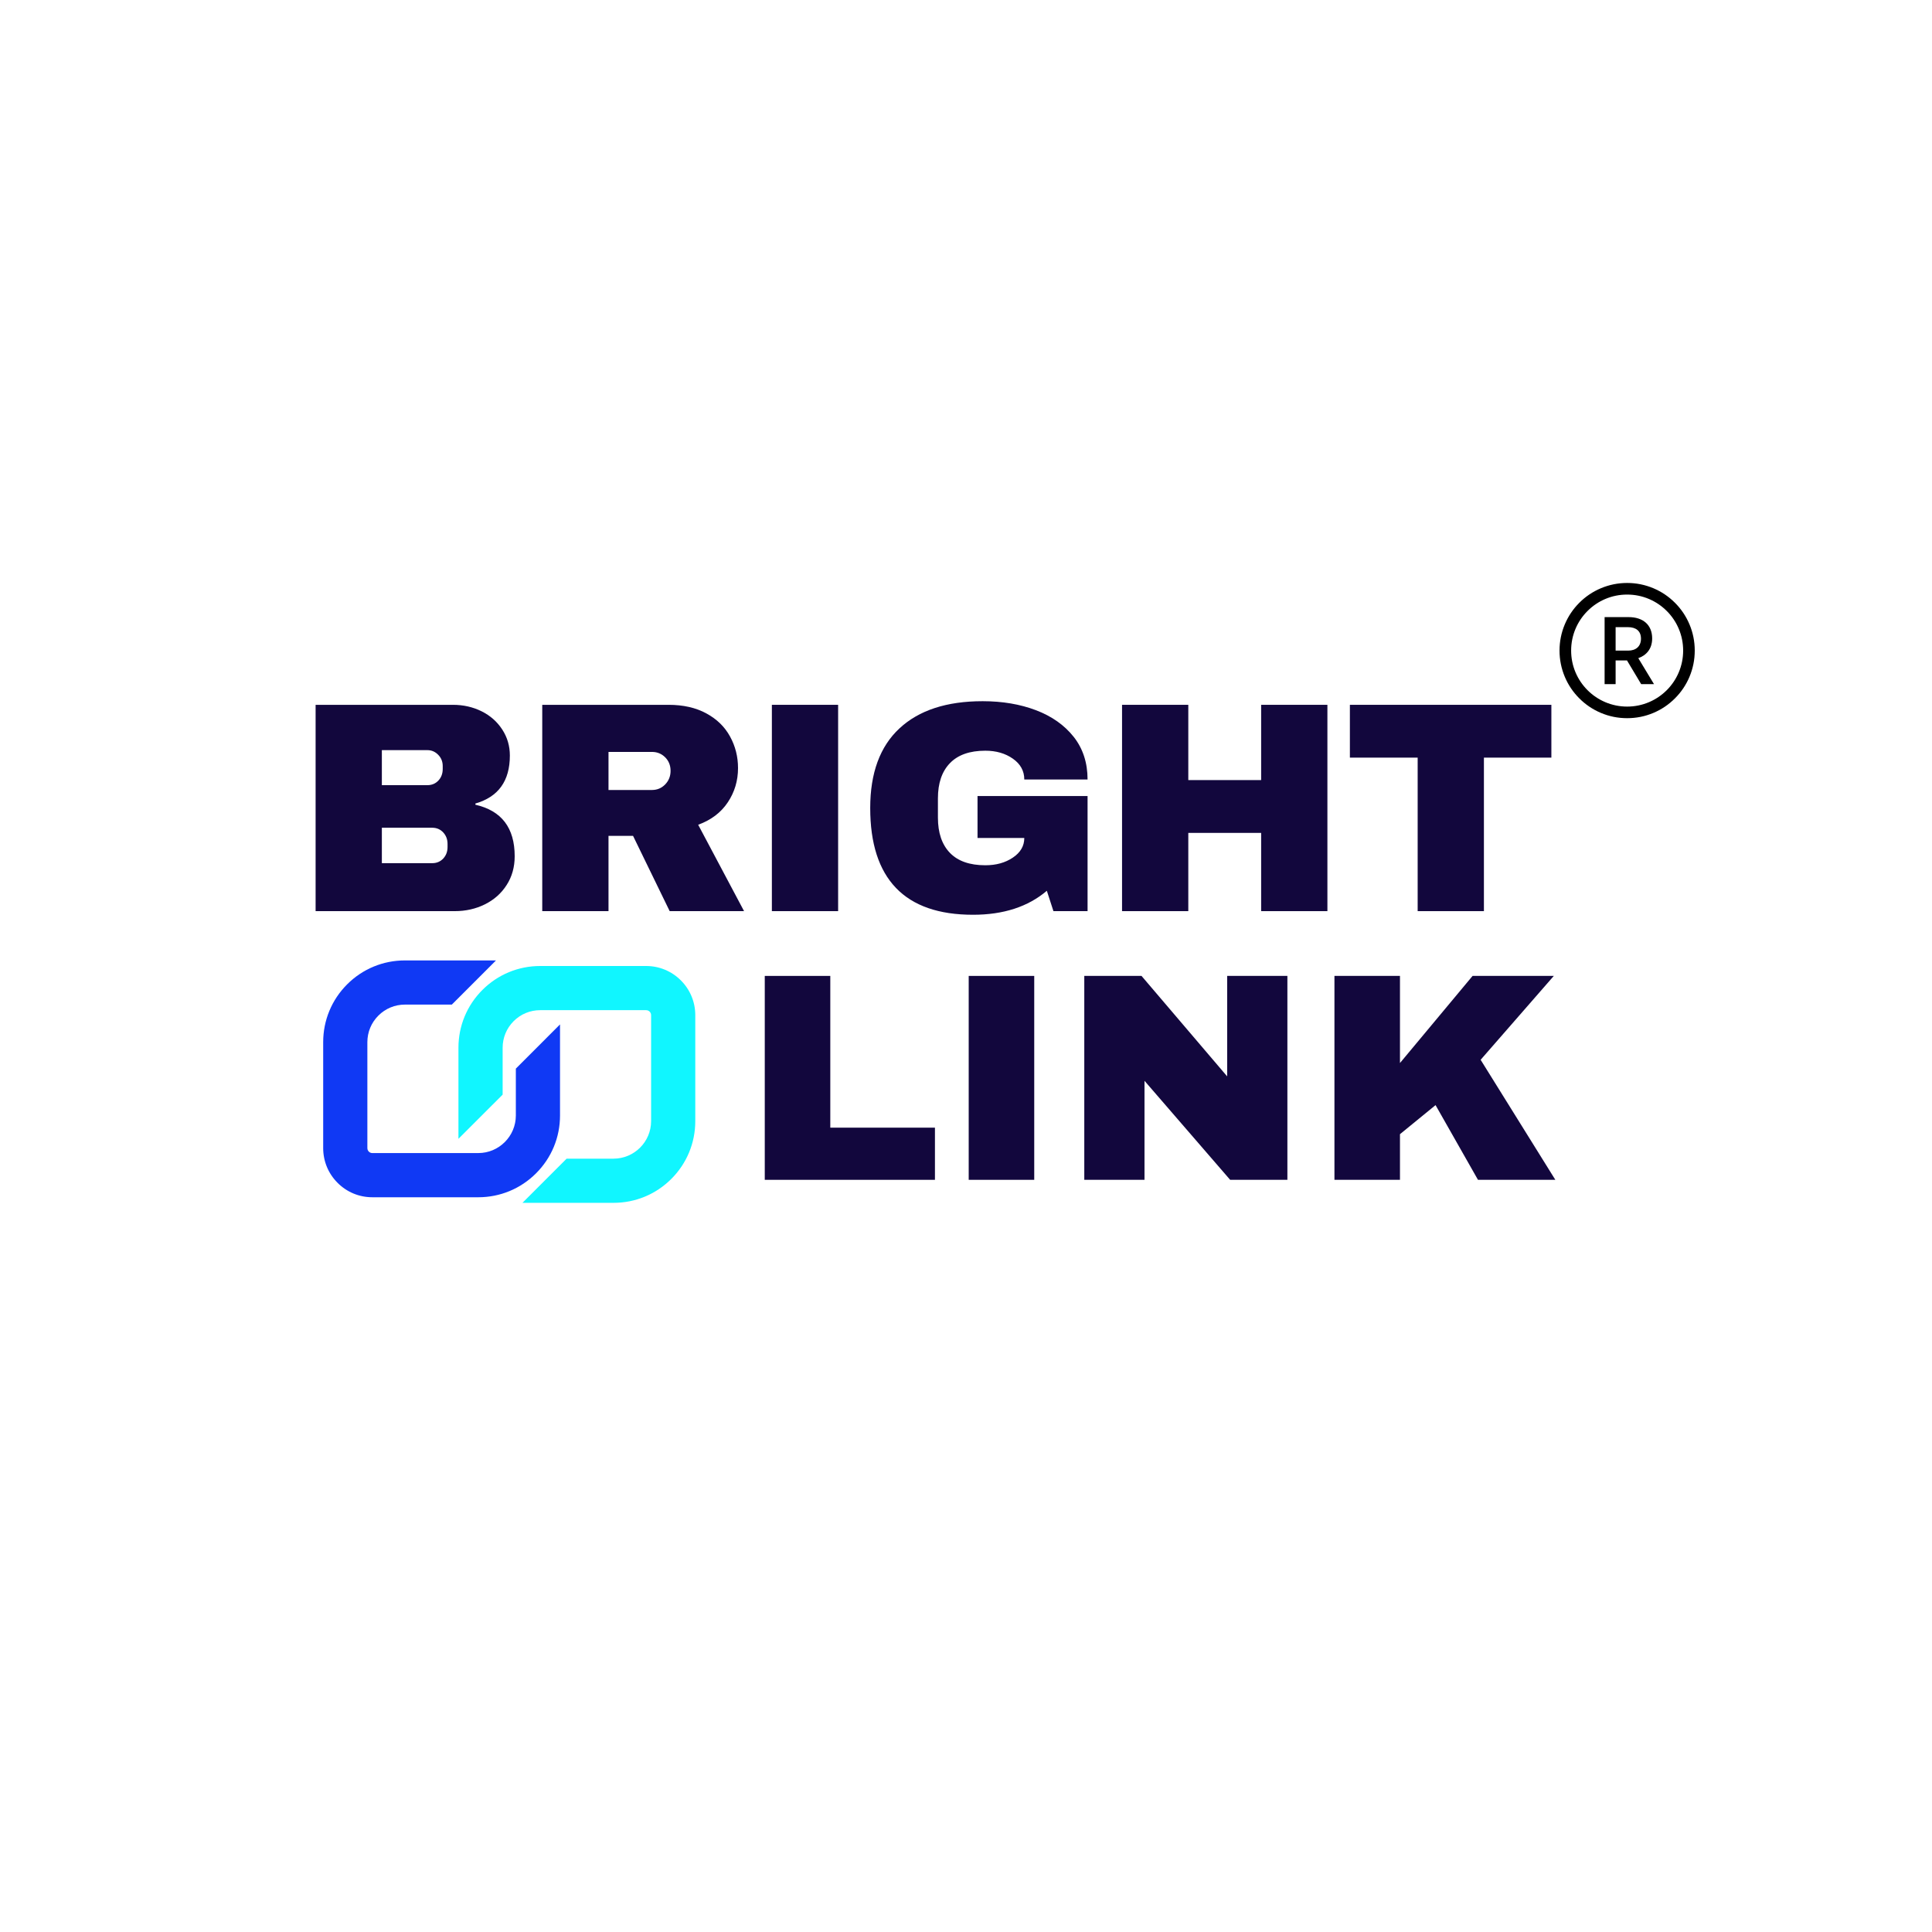 <svg version="1.2" preserveAspectRatio="xMidYMid meet" height="500" viewBox="0 0 375 375" zoomAndPan="magnify" width="500" xmlns:xlink="http://www.w3.org/1999/xlink" xmlns="http://www.w3.org/2000/svg"><defs><clipPath id="3336015491"><path d="M 88 187 L 135 187 L 135 234 L 88 234 Z M 88 187"></path></clipPath><clipPath id="0fc4f14050"><path d="M 150.516 208.652 L 97.48 261.684 L 47.102 211.305 L 100.133 158.27 Z M 150.516 208.652"></path></clipPath><clipPath id="3f74c25a26"><path d="M 150.516 208.652 L 97.48 261.684 L 47.102 211.305 L 100.133 158.27 Z M 150.516 208.652"></path></clipPath><clipPath id="fb31a6fabe"><path d="M 62 186 L 109 186 L 109 233 L 62 233 Z M 62 186"></path></clipPath><clipPath id="b3cb0f7906"><path d="M 150.516 208.652 L 97.48 261.684 L 47.102 211.305 L 100.133 158.27 Z M 150.516 208.652"></path></clipPath><clipPath id="747a4e3090"><path d="M 150.516 208.652 L 97.48 261.684 L 47.102 211.305 L 100.133 158.27 Z M 150.516 208.652"></path></clipPath><clipPath id="25022f1017"><path d="M 302.703 113.152 L 328.953 113.152 L 328.953 139.402 L 302.703 139.402 Z M 302.703 113.152"></path></clipPath></defs><g id="e7502aa884"><g clip-path="url(#3336015491)" clip-rule="nonzero"><g clip-path="url(#0fc4f14050)" clip-rule="nonzero"><g clip-path="url(#3f74c25a26)" clip-rule="nonzero"><path d="M 97.562 203.367 C 97.562 201.418 98.32 199.59 99.695 198.211 C 101.074 196.832 102.902 196.074 104.852 196.074 L 125.414 196.074 C 125.742 196.074 125.965 196.23 126.098 196.359 C 126.227 196.488 126.379 196.711 126.379 197.043 L 126.379 217.602 C 126.379 219.613 125.562 221.434 124.242 222.754 C 122.922 224.074 121.098 224.895 119.09 224.895 L 109.984 224.895 L 101.41 233.469 L 119.086 233.469 C 123.328 233.469 127.309 231.82 130.309 228.82 C 133.305 225.824 134.953 221.84 134.953 217.602 L 134.953 197.043 C 134.953 194.492 133.961 192.098 132.16 190.297 C 130.355 188.492 127.961 187.5 125.414 187.5 L 104.852 187.5 C 100.613 187.5 96.629 189.152 93.633 192.148 C 90.637 195.145 88.984 199.129 88.984 203.367 L 88.984 221.043 L 97.562 212.469 L 97.562 203.367" style="stroke:none;fill-rule:nonzero;fill:#10f6ff;fill-opacity:1;"></path></g></g></g><g clip-path="url(#fb31a6fabe)" clip-rule="nonzero"><g clip-path="url(#b3cb0f7906)" clip-rule="nonzero"><g clip-path="url(#747a4e3090)" clip-rule="nonzero"><path d="M 65.527 229.59 C 67.328 231.395 69.723 232.387 72.273 232.387 L 92.832 232.387 C 97.07 232.387 101.055 230.734 104.051 227.738 C 107.051 224.742 108.699 220.758 108.699 216.52 L 108.699 198.84 L 100.125 207.418 L 100.125 216.52 C 100.125 218.531 99.305 220.352 97.984 221.672 C 96.664 222.992 94.844 223.812 92.832 223.809 L 72.273 223.812 C 71.941 223.812 71.719 223.656 71.59 223.527 C 71.461 223.398 71.305 223.176 71.305 222.844 L 71.305 202.281 C 71.305 200.336 72.066 198.504 73.441 197.129 C 74.82 195.75 76.648 194.992 78.598 194.992 L 87.699 194.992 L 96.273 186.418 L 78.598 186.418 C 74.359 186.418 70.375 188.066 67.379 191.062 C 64.383 194.059 62.73 198.047 62.73 202.281 L 62.73 222.844 C 62.73 225.395 63.723 227.789 65.527 229.59" style="stroke:none;fill-rule:nonzero;fill:#1039f4;fill-opacity:1;"></path></g></g></g><path d="M 316.023 126.285 C 317.527 126.285 318.512 125.465 318.512 123.961 C 318.512 122.457 317.527 121.73 315.984 121.73 L 313.59 121.73 L 313.59 126.285 Z M 311.453 119.781 L 316.113 119.781 C 318.902 119.781 320.684 121.27 320.684 123.926 C 320.684 125.93 319.57 127.195 317.992 127.75 L 321.039 132.785 L 318.547 132.785 L 315.801 128.195 C 315.781 128.18 315.113 128.195 315.094 128.195 L 313.59 128.195 L 313.59 132.785 L 311.453 132.785 L 311.453 119.781" style="stroke:none;fill-rule:nonzero;fill:#000000;fill-opacity:1;"></path><g clip-path="url(#25022f1017)" clip-rule="nonzero"><path d="M 315.828 115.406 C 314.359 115.406 312.934 115.691 311.594 116.258 C 310.301 116.805 309.137 117.59 308.141 118.59 C 307.141 119.586 306.355 120.75 305.809 122.043 C 305.242 123.383 304.957 124.809 304.957 126.277 C 304.957 127.742 305.242 129.168 305.809 130.508 C 306.355 131.801 307.141 132.965 308.141 133.965 C 309.137 134.961 310.301 135.746 311.594 136.293 C 312.934 136.859 314.359 137.148 315.828 137.148 C 317.293 137.148 318.719 136.859 320.059 136.293 C 321.352 135.746 322.516 134.961 323.516 133.965 C 324.512 132.965 325.297 131.801 325.844 130.508 C 326.41 129.168 326.699 127.742 326.699 126.277 C 326.699 124.809 326.41 123.383 325.844 122.043 C 325.297 120.75 324.512 119.586 323.516 118.59 C 322.516 117.59 321.352 116.805 320.059 116.258 C 318.719 115.691 317.293 115.406 315.828 115.406 Z M 315.828 139.398 C 314.055 139.398 312.336 139.055 310.719 138.367 C 309.156 137.707 307.75 136.762 306.547 135.555 C 305.34 134.352 304.395 132.949 303.734 131.387 C 303.051 129.766 302.703 128.047 302.703 126.277 C 302.703 124.504 303.051 122.785 303.734 121.168 C 304.395 119.605 305.34 118.199 306.547 116.996 C 307.75 115.789 309.156 114.844 310.719 114.184 C 312.336 113.5 314.055 113.152 315.828 113.152 C 317.598 113.152 319.316 113.5 320.938 114.184 C 322.5 114.844 323.902 115.789 325.105 116.996 C 326.312 118.199 327.258 119.605 327.918 121.168 C 328.605 122.785 328.949 124.504 328.949 126.277 C 328.949 128.047 328.605 129.766 327.918 131.387 C 327.258 132.949 326.312 134.352 325.105 135.555 C 323.902 136.762 322.5 137.707 320.938 138.367 C 319.316 139.055 317.598 139.398 315.828 139.398" style="stroke:none;fill-rule:nonzero;fill:#000000;fill-opacity:1;"></path></g><g style="fill:#12073d;fill-opacity:1;"><g transform="translate(56.947, 176.852)"><path d="M 30.969 -40.047 C 32.977 -40.047 34.828 -39.629 36.516 -38.797 C 38.203 -37.961 39.539 -36.785 40.531 -35.266 C 41.52 -33.754 42.016 -32.066 42.016 -30.203 C 42.016 -25.273 39.785 -22.172 35.328 -20.891 L 35.328 -20.656 C 40.41 -19.5 42.953 -16.164 42.953 -10.656 C 42.953 -8.562 42.438 -6.707 41.406 -5.094 C 40.383 -3.477 38.977 -2.223 37.188 -1.328 C 35.406 -0.441 33.445 0 31.312 0 L 4.312 0 L 4.312 -40.047 Z M 17.172 -24.453 L 26.016 -24.453 C 26.867 -24.453 27.578 -24.75 28.141 -25.344 C 28.703 -25.945 28.984 -26.695 28.984 -27.594 L 28.984 -28.172 C 28.984 -29.023 28.691 -29.75 28.109 -30.344 C 27.523 -30.945 26.828 -31.25 26.016 -31.25 L 17.172 -31.25 Z M 17.172 -9.312 L 26.953 -9.312 C 27.805 -9.312 28.516 -9.609 29.078 -10.203 C 29.641 -10.805 29.922 -11.555 29.922 -12.453 L 29.922 -13.031 C 29.922 -13.926 29.641 -14.676 29.078 -15.281 C 28.516 -15.883 27.805 -16.188 26.953 -16.188 L 17.172 -16.188 Z M 17.172 -9.312" style="stroke:none"></path></g></g><g style="fill:#12073d;fill-opacity:1;"><g transform="translate(100.938, 176.852)"><path d="M 42.312 -27.766 C 42.312 -25.316 41.648 -23.102 40.328 -21.125 C 39.016 -19.145 37.098 -17.691 34.578 -16.766 L 43.484 0 L 29.047 0 L 21.938 -14.609 L 17.172 -14.609 L 17.172 0 L 4.312 0 L 4.312 -40.047 L 28.812 -40.047 C 31.688 -40.047 34.141 -39.488 36.172 -38.375 C 38.211 -37.27 39.742 -35.773 40.766 -33.891 C 41.797 -32.016 42.312 -29.973 42.312 -27.766 Z M 29.219 -27.234 C 29.219 -28.285 28.867 -29.16 28.172 -29.859 C 27.473 -30.555 26.617 -30.906 25.609 -30.906 L 17.172 -30.906 L 17.172 -23.516 L 25.609 -23.516 C 26.617 -23.516 27.473 -23.875 28.172 -24.594 C 28.867 -25.312 29.219 -26.191 29.219 -27.234 Z M 29.219 -27.234" style="stroke:none"></path></g></g><g style="fill:#12073d;fill-opacity:1;"><g transform="translate(144.929, 176.852)"><path d="M 4.891 0 L 4.891 -40.047 L 17.75 -40.047 L 17.75 0 Z M 4.891 0" style="stroke:none"></path></g></g><g style="fill:#12073d;fill-opacity:1;"><g transform="translate(166.284, 176.852)"><path d="M 24.453 -40.75 C 28.285 -40.75 31.734 -40.164 34.797 -39 C 37.867 -37.832 40.305 -36.113 42.109 -33.844 C 43.91 -31.57 44.812 -28.805 44.812 -25.547 L 32.531 -25.547 C 32.531 -27.211 31.789 -28.562 30.312 -29.594 C 28.844 -30.625 27.062 -31.141 24.969 -31.141 C 21.938 -31.141 19.645 -30.332 18.094 -28.719 C 16.539 -27.113 15.766 -24.836 15.766 -21.891 L 15.766 -18.156 C 15.766 -15.207 16.539 -12.926 18.094 -11.312 C 19.645 -9.707 21.938 -8.906 24.969 -8.906 C 27.062 -8.906 28.844 -9.398 30.312 -10.391 C 31.789 -11.379 32.531 -12.648 32.531 -14.203 L 23.453 -14.203 L 23.453 -22.344 L 44.812 -22.344 L 44.812 0 L 38.188 0 L 36.906 -3.953 C 33.258 -0.848 28.484 0.703 22.578 0.703 C 15.941 0.703 10.957 -1.031 7.625 -4.5 C 4.289 -7.977 2.625 -13.148 2.625 -20.016 C 2.625 -26.805 4.516 -31.957 8.297 -35.469 C 12.078 -38.988 17.461 -40.75 24.453 -40.75 Z M 24.453 -40.75" style="stroke:none"></path></g></g><g style="fill:#12073d;fill-opacity:1;"><g transform="translate(213.476, 176.852)"><path d="M 31.312 0 L 31.312 -15.188 L 17.172 -15.188 L 17.172 0 L 4.312 0 L 4.312 -40.047 L 17.172 -40.047 L 17.172 -25.438 L 31.312 -25.438 L 31.312 -40.047 L 44.172 -40.047 L 44.172 0 Z M 31.312 0" style="stroke:none"></path></g></g><g style="fill:#12073d;fill-opacity:1;"><g transform="translate(260.668, 176.852)"><path d="M 27.359 -29.797 L 27.359 0 L 14.5 0 L 14.5 -29.797 L 1.344 -29.797 L 1.344 -40.047 L 40.453 -40.047 L 40.453 -29.797 Z M 27.359 -29.797" style="stroke:none"></path></g></g><g style="fill:#12073d;fill-opacity:1;"><g transform="translate(144.191, 229.003)"><path d="M 4.25 -39.578 L 16.969 -39.578 L 16.969 -10.125 L 37.281 -10.125 L 37.281 0 L 4.25 0 Z M 4.25 -39.578" style="stroke:none"></path></g></g><g style="fill:#12073d;fill-opacity:1;"><g transform="translate(183.197, 229.003)"><path d="M 4.828 0 L 4.828 -39.578 L 17.547 -39.578 L 17.547 0 Z M 4.828 0" style="stroke:none"></path></g></g><g style="fill:#12073d;fill-opacity:1;"><g transform="translate(206.209, 229.003)"><path d="M 32.562 0 L 15.938 -19.219 L 15.938 0 L 4.25 0 L 4.25 -39.578 L 15.359 -39.578 L 31.984 -20.078 L 31.984 -39.578 L 43.672 -39.578 L 43.672 0 Z M 32.562 0" style="stroke:none"></path></g></g><g style="fill:#12073d;fill-opacity:1;"><g transform="translate(254.765, 229.003)"><path d="M 31.062 -39.578 L 46.828 -39.578 L 32.625 -23.297 L 47.125 0 L 32.109 0 L 23.875 -14.5 L 16.969 -8.859 L 16.969 0 L 4.25 0 L 4.25 -39.578 L 16.969 -39.578 L 16.969 -22.672 Z M 31.062 -39.578" style="stroke:none"></path></g></g></g></svg>